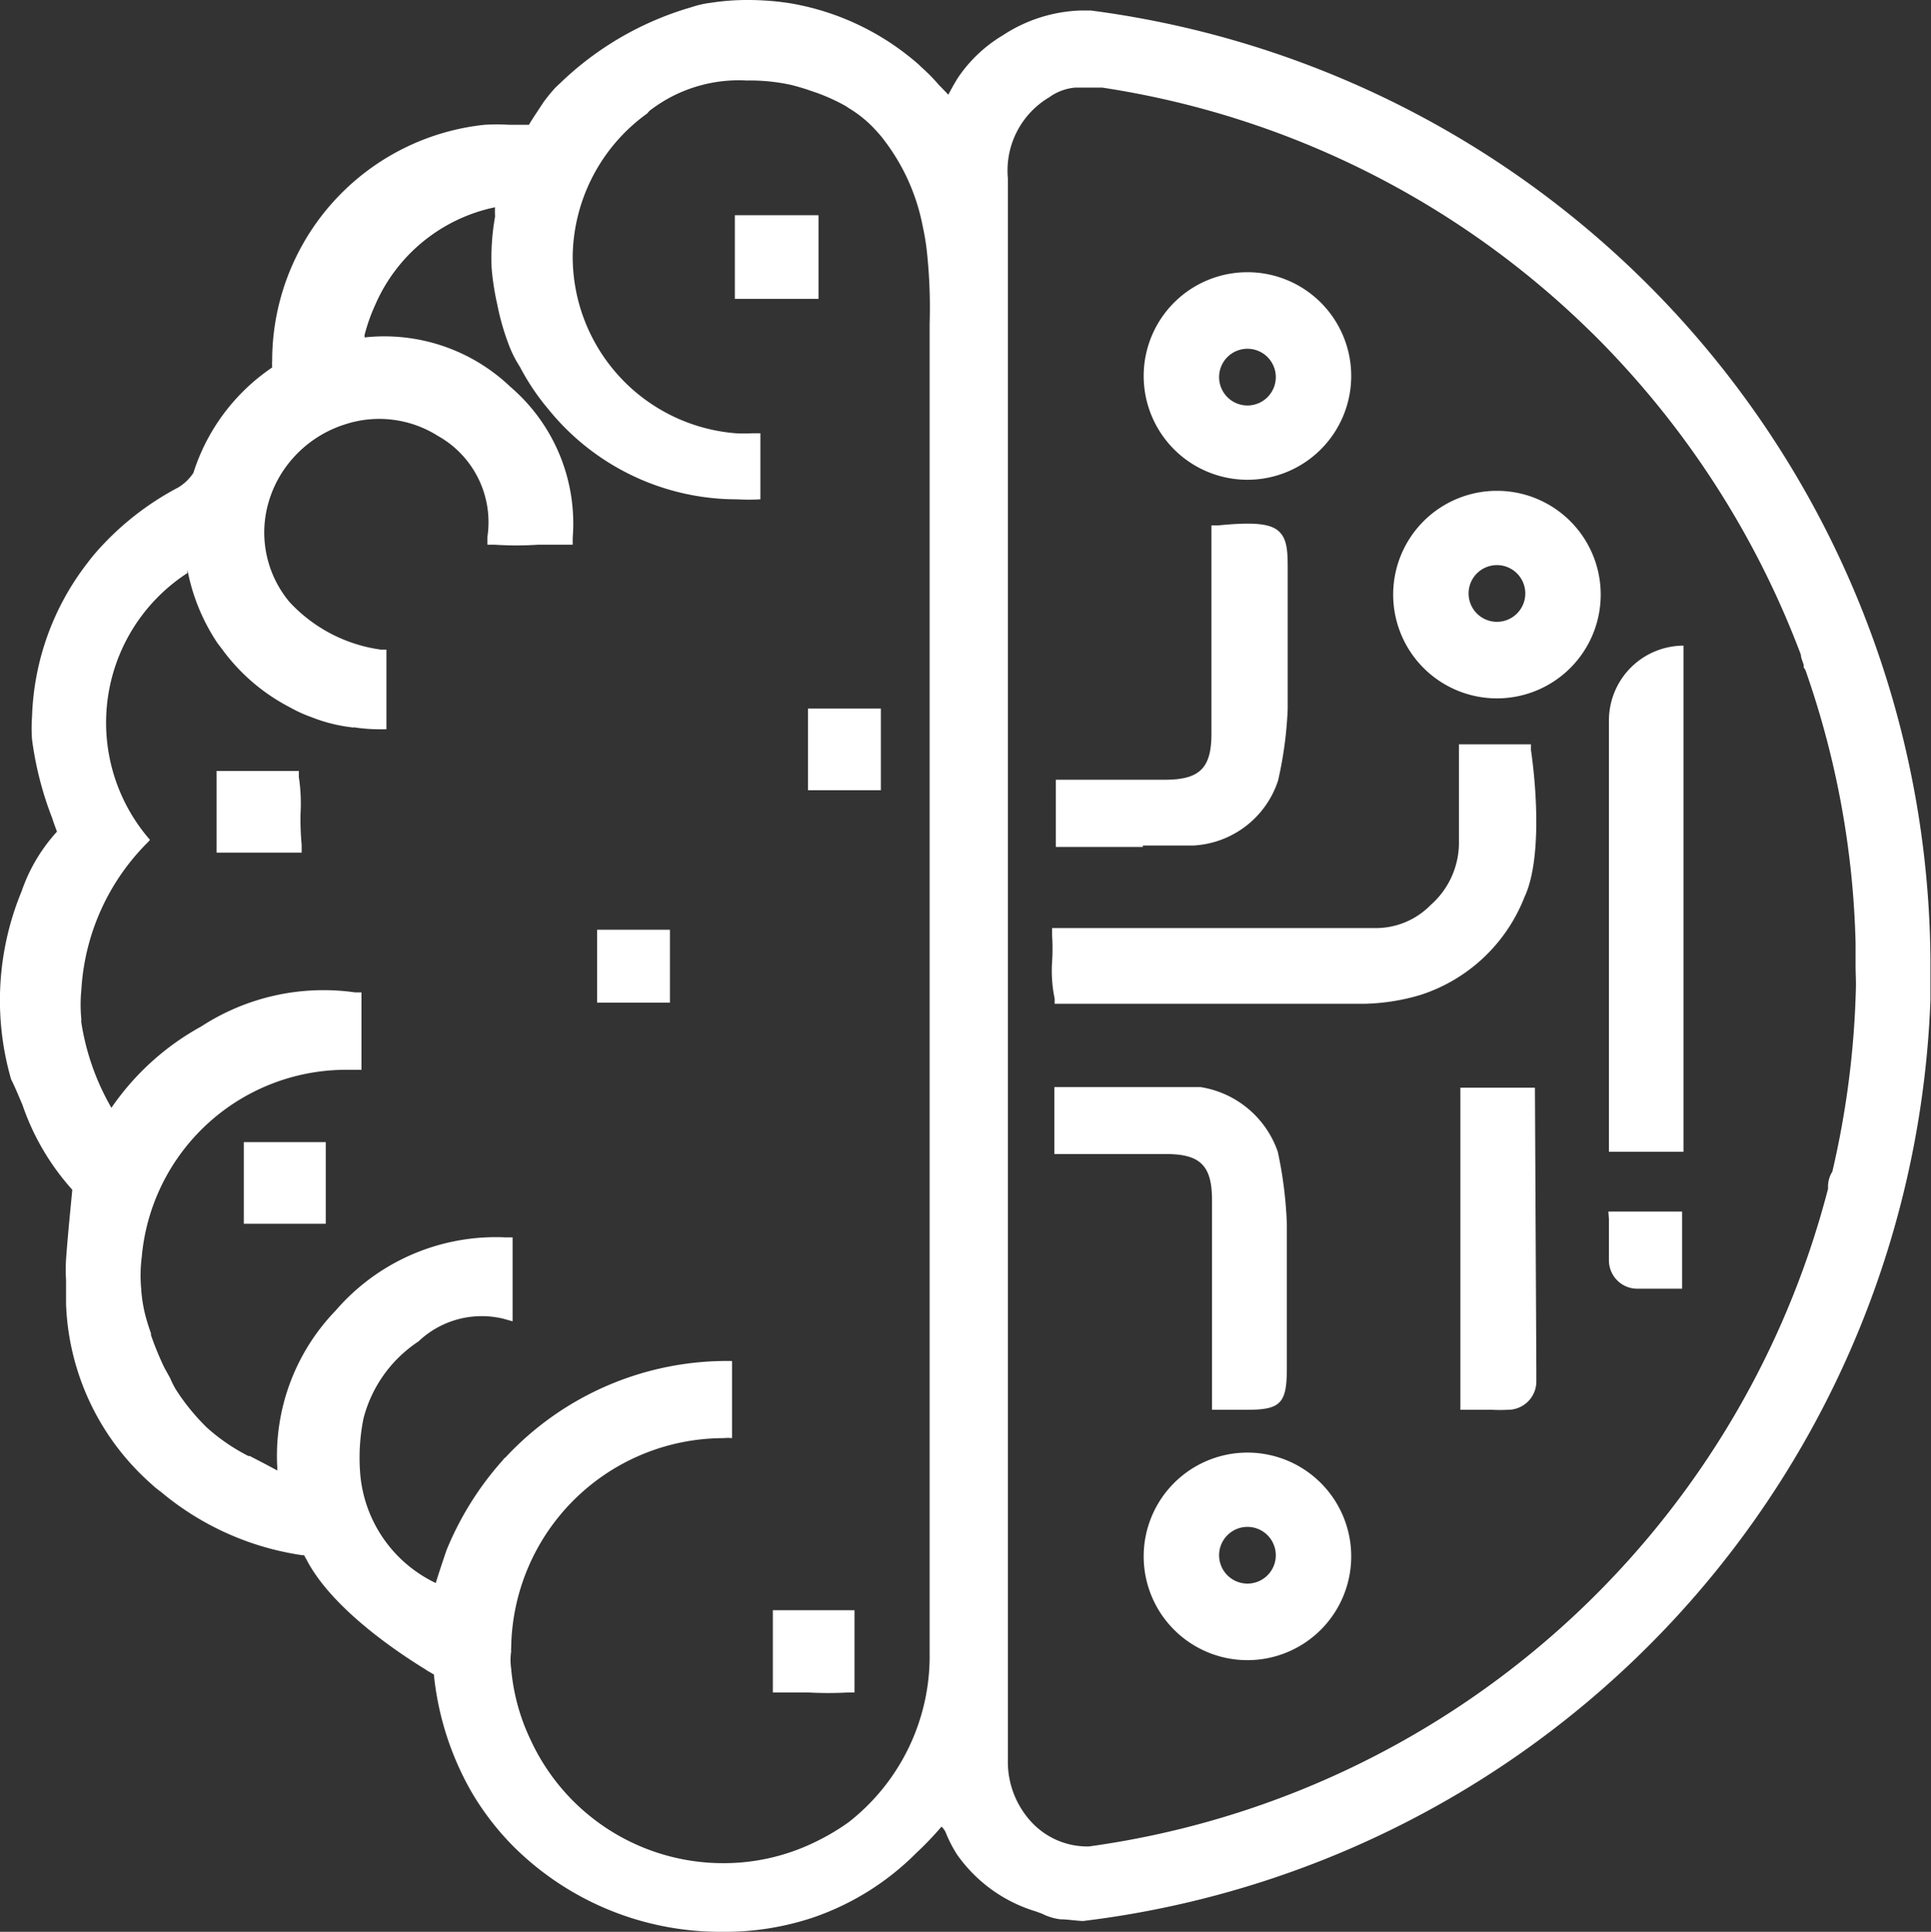 <svg xmlns="http://www.w3.org/2000/svg" viewBox="0 0 68.11 68.13"><rect x="0" y="0" width="68.11" height="68.13" fill="#333333" stroke="none"/><g id="Camada_2" data-name="Camada 2"><g id="Camada_1-2" data-name="Camada 1"><path d="M44,16.92a3.66,3.66,0,1,0-3.66-3.66A3.66,3.66,0,0,0,44,16.92Zm0-4.62a1,1,0,1,1-1,1A1,1,0,0,1,44,12.3Z" style="fill:#fff"/><path d="M52.8,17.31A3.66,3.66,0,1,0,56.46,21,3.66,3.66,0,0,0,52.8,17.31Zm0,4.62a1,1,0,1,1,1-1A1,1,0,0,1,52.8,21.93Z" style="fill:#fff"/><path d="M44,51.23a3.66,3.66,0,1,0,3.66,3.66A3.66,3.66,0,0,0,44,51.23Zm0,4.62a1,1,0,1,1,1-1A1,1,0,0,1,44,55.85Z" style="fill:#fff"/><rect x="8.6" y="40.28" width="2.89" height="2.88" style="fill:#fff"/><path d="M27.26,59.69h1.25a13,13,0,0,0,1.41,0l.22,0v-2.9H27.26Z" style="fill:#fff"/><path d="M54,26.25H51.46v.25c0,.35,0,.69,0,1,0,.78,0,1.51,0,2.26a2.93,2.93,0,0,1-1,2.16,2.7,2.7,0,0,1-2,.81c-1.79,0-3.6,0-5.35,0h-6l0,.27a7,7,0,0,1,0,.91,4.8,4.8,0,0,0,.09,1.31l0,.18H48.17a7.43,7.43,0,0,0,1.93-.31,5.87,5.87,0,0,0,3.67-3.45c.55-1.16.48-3.44.23-5.19Z" style="fill:#fff"/><path d="M40.31,29.82h1.77a3.33,3.33,0,0,0,3-2.29A13.78,13.78,0,0,0,45.42,25c0-.95,0-1.92,0-2.85,0-.5,0-1,0-1.51,0-.18,0-.34,0-.49,0-.64,0-1.1-.29-1.39s-.86-.36-2.17-.23l-.23,0V21c0,1.65,0,3.27,0,4.88,0,1.2-.41,1.61-1.6,1.62-.86,0-1.72,0-2.56,0H37.24v2.37h3.07Z" style="fill:#fff"/><path d="M42.75,42.33c0,1.61,0,3.22,0,4.88v2.51H44c1.17,0,1.38-.24,1.39-1.4v-.83c0-1.41,0-2.87,0-4.31a14.45,14.45,0,0,0-.32-2.56,3.45,3.45,0,0,0-2.72-2.28c-1.16,0-2.32,0-3.48,0H37.19V40.7H38.6c.86,0,1.71,0,2.56,0C42.35,40.71,42.75,41.12,42.75,42.33Z" style="fill:#fff"/><path d="M54.14,38.36H51.51V49.72h1.12a5.15,5.15,0,0,0,.56,0,1,1,0,0,0,1-1c0-.14,0-.28,0-.42Z" style="fill:#fff"/><path d="M56.75,43c0,.15,0,.3,0,.45,0,.34,0,.65,0,1a1,1,0,0,0,1,1h1.58V42.73h-2.6Z" style="fill:#fff"/><path d="M10.6,28.71a6.26,6.26,0,0,0-.06-1.31l0-.21H7.64v2.88h3l0-.27A10.06,10.06,0,0,1,10.6,28.71Z" style="fill:#fff"/><rect x="28.5" y="24.99" width="2.57" height="2.88" style="fill:#fff"/><rect x="21.06" y="32.79" width="2.57" height="2.57" style="fill:#fff"/><path d="M28.87,10.53V7.59H25.92v2.95h2.95Z" style="fill:#fff"/><path d="M56.75,25.41V40.62h2.63V22.77A2.64,2.64,0,0,0,56.75,25.41Z" style="fill:#fff"/><path d="M38.47.37h-.35a5.3,5.3,0,0,0-2.74.87,5,5,0,0,0-1.59,1.5c-.12.19-.23.39-.34.6l-.26-.27L33.12,3a6.34,6.34,0,0,0-.63-.64l-.07-.07A9.19,9.19,0,0,0,27.84.11h0A9.76,9.76,0,0,0,26.39,0a8.33,8.33,0,0,0-1.33.1h0a3.31,3.31,0,0,0-.66.15,11.12,11.12,0,0,0-4.64,2.68l-.17.16a6.4,6.4,0,0,0-.41.5l-.35.53c-.06.1-.12.18-.17.28-.24,0-.47,0-.71,0a7.94,7.94,0,0,0-.85,0h0a8.37,8.37,0,0,0-7.5,8.32,1.93,1.93,0,0,0,0,.24,7.07,7.07,0,0,0-2.78,3.72,1.7,1.7,0,0,1-.53.51,10.09,10.09,0,0,0-2.64,2,7.21,7.21,0,0,0-.57.67,9.32,9.32,0,0,0-1.95,5.42,5.3,5.3,0,0,0,0,.8,11.87,11.87,0,0,0,.71,2.77c.05.16.11.32.17.48A6,6,0,0,0,.76,31.44a10.05,10.05,0,0,0-.37,6.62c.15.3.27.6.4.9a8.65,8.65,0,0,0,1.76,3l-.07.73c-.06.62-.11,1.17-.15,1.72a6.06,6.06,0,0,0,0,.74c0,.17,0,.34,0,.51V46a8.89,8.89,0,0,0,3,6.33,3,3,0,0,0,.34.28,10,10,0,0,0,5,2.24h.06a1.09,1.09,0,0,0,.08.15c.9,1.75,3.29,3.32,4.17,3.86l.09.06.24.14a.13.13,0,0,0,0,.06,10.44,10.44,0,0,0,1.31,4.06,9.66,9.66,0,0,0,1.5,1.95,10.34,10.34,0,0,0,7.19,3h.16a9.78,9.78,0,0,0,3.23-.51,9.46,9.46,0,0,0,3.61-2.26,11.66,11.66,0,0,0,.9-.94.7.7,0,0,1,.14.19,4.64,4.64,0,0,0,.41.8,5.25,5.25,0,0,0,2.77,2l.22.08a2,2,0,0,0,.65.2c.26,0,.53.05.8.06A34,34,0,0,0,68.09,35.27v-.05c0-.39,0-.77,0-1.15V33.9A34,34,0,0,0,38.47.37ZM29.94,64.26a7.89,7.89,0,0,1-1.16.69,7.35,7.35,0,0,1-3.27.76,7.48,7.48,0,0,1-6.8-4.36,7.24,7.24,0,0,1-.68-2.5v0a2.07,2.07,0,0,1,0-.61v0a.41.41,0,0,1,0-.11,7.5,7.5,0,0,1,7.5-7.41,1.42,1.42,0,0,1,.29,0V48a10.67,10.67,0,0,0-8,3.41.15.15,0,0,0-.07.07,11,11,0,0,0-2,3.19l0,0c-.13.38-.26.77-.38,1.16a.16.16,0,0,0,0,0,4.7,4.7,0,0,1-2.66-3.8,7,7,0,0,1,.11-2,4.64,4.64,0,0,1,1.94-2.72,3.24,3.24,0,0,1,3-.8l.32.09V43.64h-.24a7.46,7.46,0,0,0-6,2.58,7.37,7.37,0,0,0-2.06,5.54v.1l-.45-.24-.52-.27-.05,0a6.84,6.84,0,0,1-1.37-.92l-.1-.09A7.54,7.54,0,0,1,6.2,49,3.26,3.26,0,0,1,6,48.6l-.2-.36a10.84,10.84,0,0,1-.47-1.14.07.07,0,0,1,0-.06c-.06-.17-.12-.35-.17-.53a5,5,0,0,1-.18-1.06A5.19,5.19,0,0,1,5,44.33v0a7.24,7.24,0,0,1,7.11-6.6h.64V35l-.22,0A7.91,7.91,0,0,0,7.1,36.2a9.21,9.21,0,0,0-3.17,2.87,8.64,8.64,0,0,1-1.06-3,.37.37,0,0,1,0-.11,5.38,5.38,0,0,1,0-1.06v0A8,8,0,0,1,5.22,29.7l.07-.08a6.29,6.29,0,0,1,1.32-9.41s0-.08,0-.12a7,7,0,0,0,1.06,2.59l.16.21a6.85,6.85,0,0,0,2.29,2l0,0,.28.15a4.83,4.83,0,0,0,.58.25,5.59,5.59,0,0,0,1.42.36.11.11,0,0,0,.08,0,6,6,0,0,0,.95.07h.2V22.91l-.2,0a5.39,5.39,0,0,1-3.22-1.68,3.82,3.82,0,0,1-.73-3.54,4,4,0,0,1,.79-1.46,4.11,4.11,0,0,1,1.89-1.26,3.87,3.87,0,0,1,3.28.4,3.49,3.49,0,0,1,1.75,3.58l0,.26.25,0a11.52,11.52,0,0,0,1.55,0h1.21l0-.24A6.35,6.35,0,0,0,18,13.64a6.44,6.44,0,0,0-5.14-1.74l0-.09a6.4,6.4,0,0,1,.38-1.07,5.92,5.92,0,0,1,4.22-3.43,2.51,2.51,0,0,0,0,.27s0,0,0,.07a8.3,8.3,0,0,0-.12,1.8,9.23,9.23,0,0,0,.2,1.29s0,0,0,0a8.68,8.68,0,0,0,.41,1.43,4,4,0,0,0,.39.77,8.11,8.11,0,0,0,1,1.49,8.55,8.55,0,0,0,6.66,3.18,7.38,7.38,0,0,0,.82,0V15.28h-.28a5.68,5.68,0,0,1-.59,0A6.25,6.25,0,0,1,20.2,9,6.31,6.31,0,0,1,22.83,4,.67.67,0,0,1,23,3.84a5.13,5.13,0,0,1,3.34-1A6.76,6.76,0,0,1,27.93,3c.22.06.44.12.66.2a6.75,6.75,0,0,1,1.24.54l.12.08a4.23,4.23,0,0,1,1,.84,3.36,3.36,0,0,1,.24.29l0,0A7.25,7.25,0,0,1,32.55,8a8,8,0,0,1,.15.94,18.3,18.3,0,0,1,.09,2.47v4.12c0,7.5,0,35.71,0,42.75A7.44,7.44,0,0,1,29.94,64.26ZM65.46,34.88a31.8,31.8,0,0,1-.83,6.44h0a1,1,0,0,0-.15.6A31.35,31.35,0,0,1,38.41,65.12h0a2.69,2.69,0,0,1-2-.83,3.12,3.12,0,0,1-.86-2.23c0-7.23,0-48.82,0-55.77a3,3,0,0,1,1.46-2.86l0,0a1.82,1.82,0,0,1,.91-.34h.21q.38,0,.75,0a31.27,31.27,0,0,1,17.22,8.6c.31.3.61.61.9.92a31.58,31.58,0,0,1,6.52,10.48c0,.12.07.24.1.37l0,.08.06.09a31.3,31.3,0,0,1,1.77,9.63c0,.27,0,.54,0,.81S65.47,34.61,65.46,34.88Z" style="fill:#fff"/></g></g></svg>